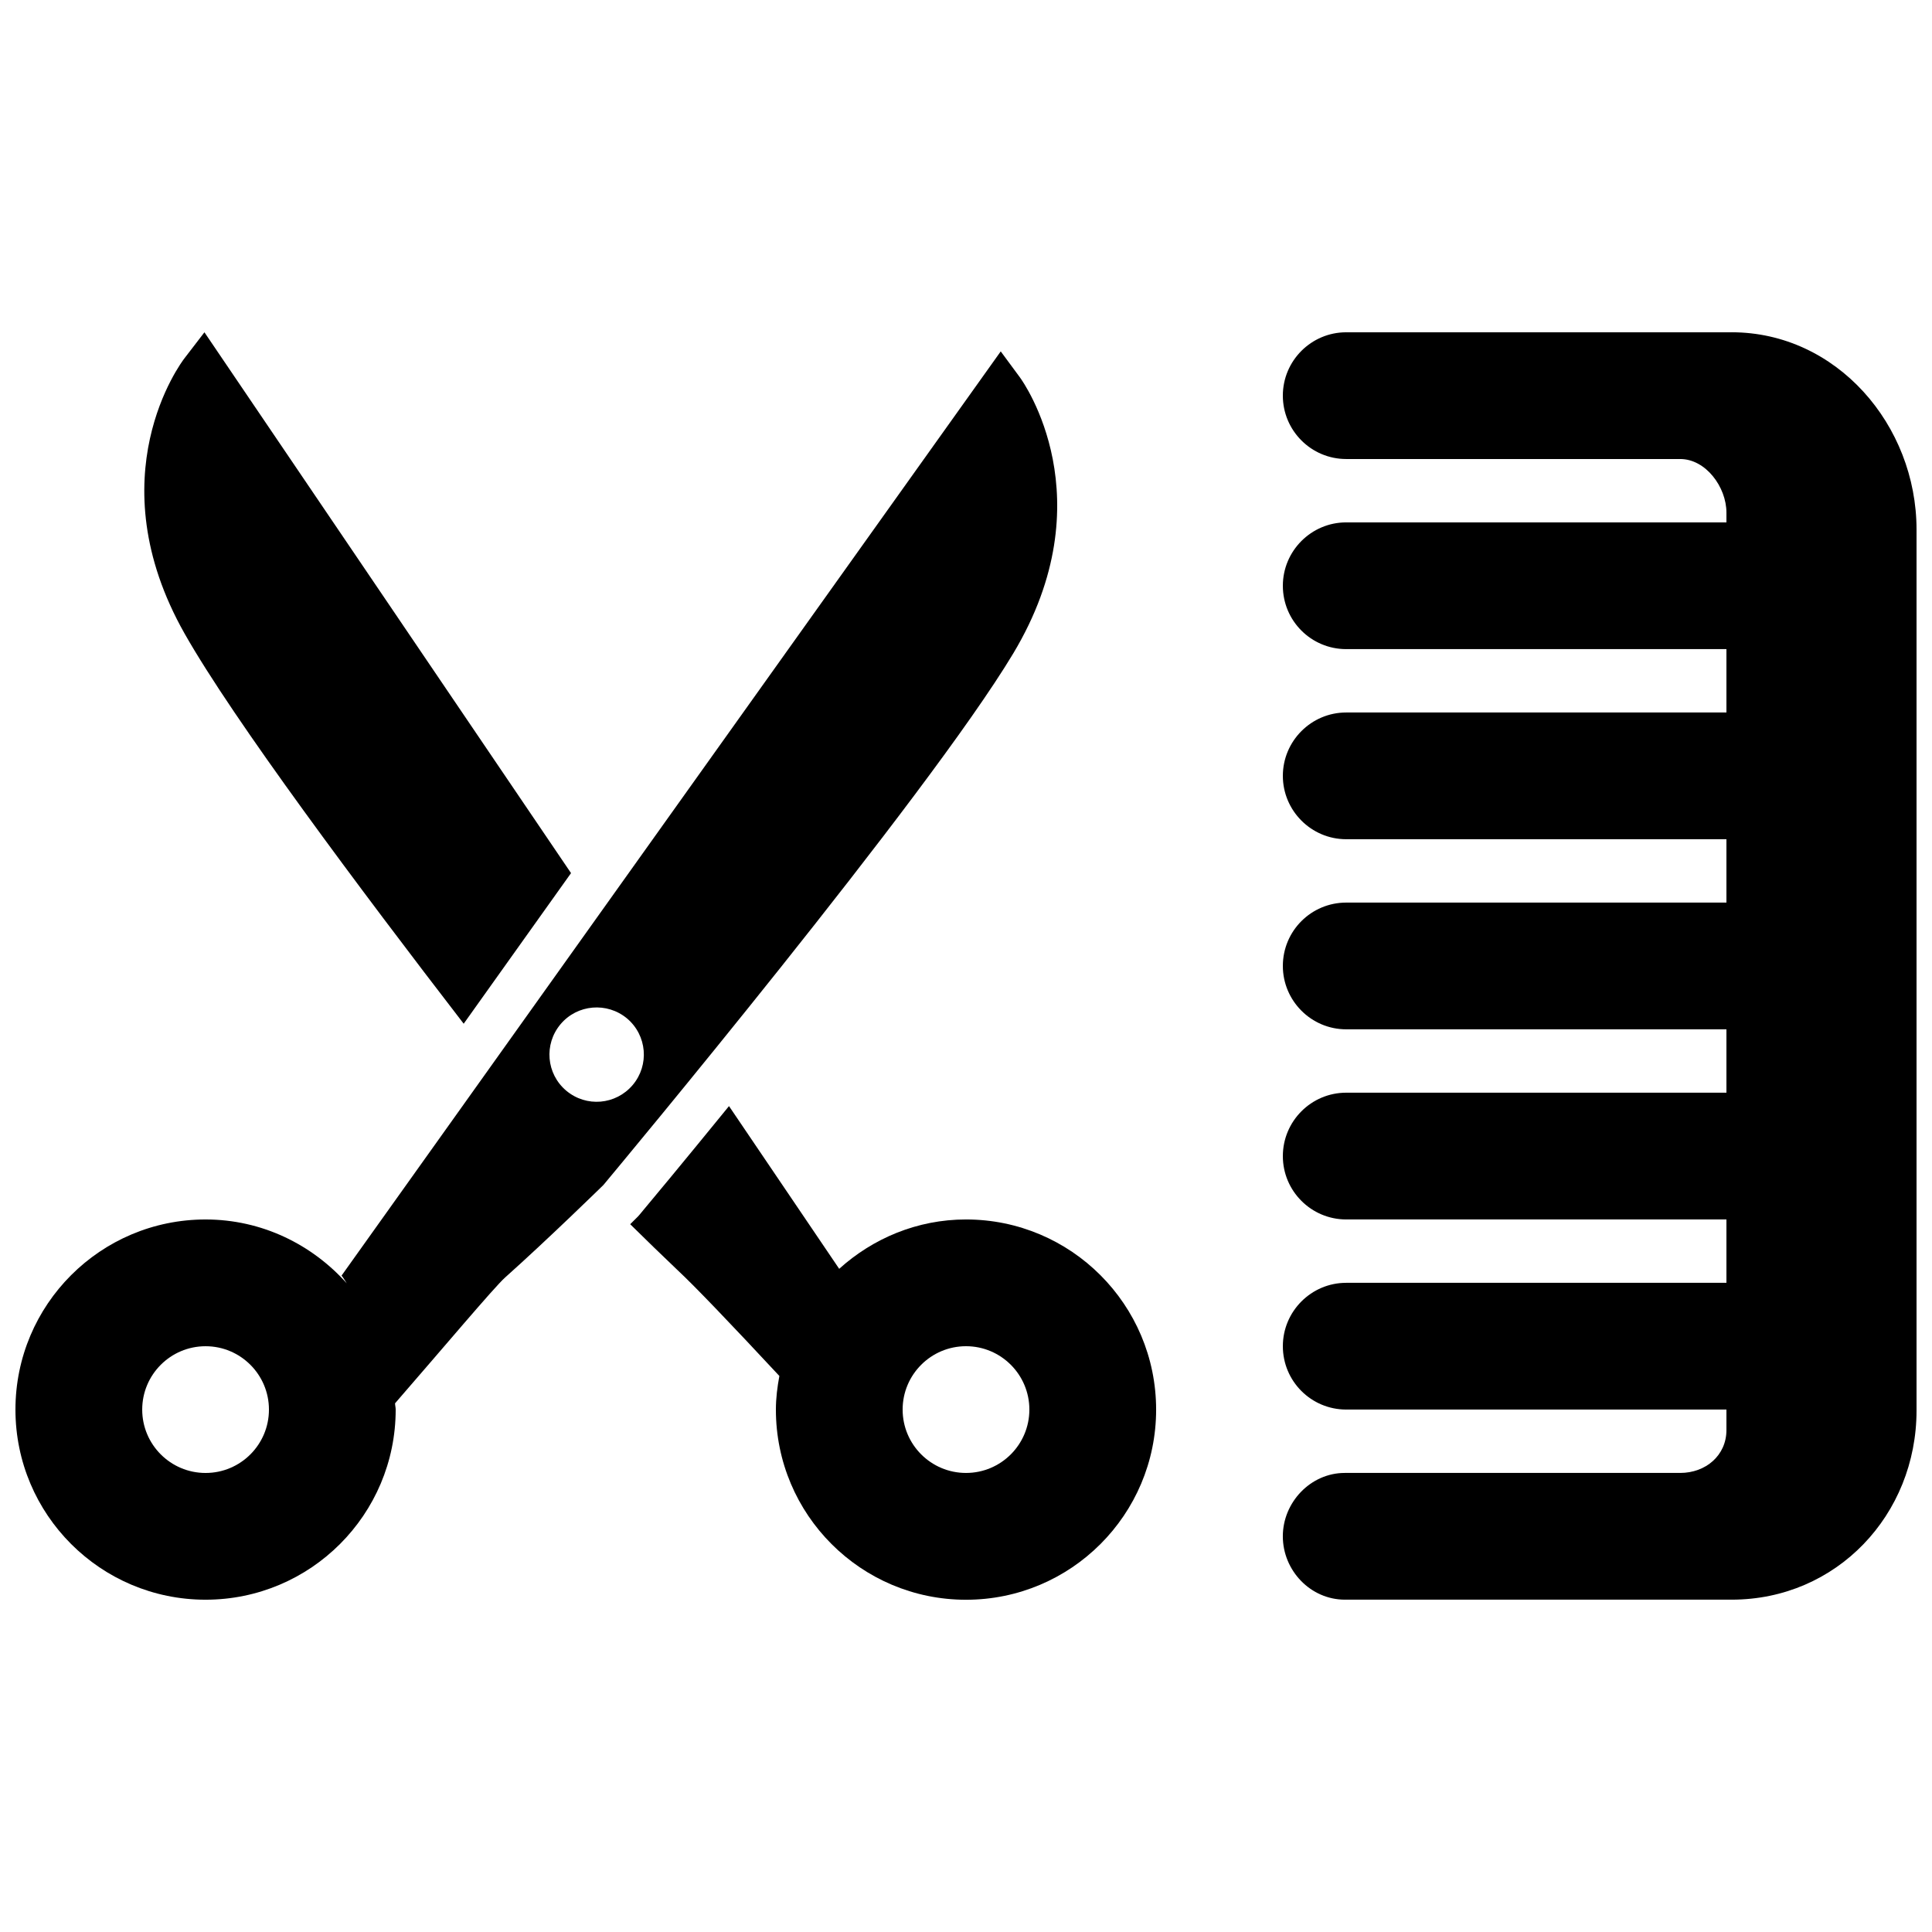 <?xml version="1.0" encoding="UTF-8"?>
<!-- The Best Svg Icon site in the world: iconSvg.co, Visit us! https://iconsvg.co -->
<svg width="800px" height="800px" version="1.1" viewBox="144 144 512 512" xmlns="http://www.w3.org/2000/svg">
 <defs>
  <clipPath id="b">
   <path d="m148.09 237h276.91v331h-276.91z"/>
  </clipPath>
  <clipPath id="a">
   <path d="m483 232h168.9v336h-168.9z"/>
  </clipPath>
 </defs>
 <path d="m266.88 415.3 28.449-39.918-97.152-143.32-5.223 6.801c-1.008 1.258-23.594 31.488 0 73.102 12.965 22.875 46.469 67.695 73.926 103.33z"/>
 <g clip-path="url(#b)">
  <path d="m414.31 244.04-5.106-6.918-174.69 244.93c0.52 0.605 0.906 1.379 1.379 2.047-9.207-10.293-22.492-16.926-37.418-16.926-27.828 0-50.383 22.555-50.383 50.383 0 27.828 22.555 50.383 50.383 50.383 27.828 0 50.383-22.555 50.383-50.383 0-0.57-0.152-1.074-0.168-1.664 12.527-14.41 26.301-30.781 29.121-33.301 11.418-10.195 25.594-24.066 26.082-24.535 3.477-4.18 85.898-103 108.64-140.91 24.582-41.012 2.715-71.812 1.777-73.105zm-215.83 290.31c-9.27 0-16.793-7.523-16.793-16.793 0-9.27 7.523-16.793 16.793-16.793 9.27 0 16.793 7.523 16.793 16.793 0 9.27-7.523 16.793-16.793 16.793zm113.19-102.81c-4.469 5.273-12.309 5.961-17.617 1.496-5.273-4.449-5.961-12.293-1.512-17.602 4.449-5.289 12.309-5.945 17.617-1.547 5.309 4.473 5.981 12.363 1.512 17.652z"/>
 </g>
 <g clip-path="url(#a)">
  <path d="m602.9 232.06h-102.14c-9.285 0-16.793 7.559-16.793 16.777-0.004 9.254 7.504 16.809 16.793 16.809h88.52c6.75 0 12.242 7.406 12.242 14.207v2.586h-100.76c-9.285 0-16.793 7.574-16.793 16.793 0 9.285 7.508 16.793 16.793 16.793h100.76v16.793h-100.76c-9.285 0-16.793 7.574-16.793 16.793s7.508 16.793 16.793 16.793h100.76v16.793h-100.76c-9.285 0-16.793 7.508-16.793 16.793 0 9.219 7.508 16.793 16.793 16.793h100.76v16.793h-100.76c-9.285 0-16.793 7.559-16.793 16.809-0.004 9.23 7.504 16.785 16.793 16.785h100.76v16.793h-100.76c-9.285 0-16.793 7.574-16.793 16.793 0 9.285 7.508 16.793 16.793 16.793h100.76v5.441c0 6.719-5.492 11.355-12.242 11.355h-88.891c-9.066 0-16.426 7.777-16.426 16.793 0 9.086 7.356 16.793 16.441 16.793h102.51c27.797 0 48.988-22.469 48.988-50.145v-233.43c0-27.727-21.191-52.297-49.004-52.297z"/>
 </g>
 <path d="m400 467.17c-12.949 0-24.703 5.039-33.605 13.082l-29.203-43.125c-11.973 14.695-21.094 25.676-23.781 28.867-0.234 0.32-1.176 1.191-2.402 2.434 4.031 3.965 8.496 8.328 12.629 12.242 4.434 4.133 13.738 13.84 26.902 27.977-0.535 2.894-0.922 5.867-0.922 8.922 0 27.828 22.555 50.383 50.383 50.383s50.383-22.555 50.383-50.383c-0.004-27.828-22.559-50.398-50.383-50.398zm0 67.176c-9.27 0-16.793-7.523-16.793-16.793 0-9.27 7.523-16.793 16.793-16.793s16.793 7.523 16.793 16.793c0 9.27-7.523 16.793-16.793 16.793z"/>
</svg>